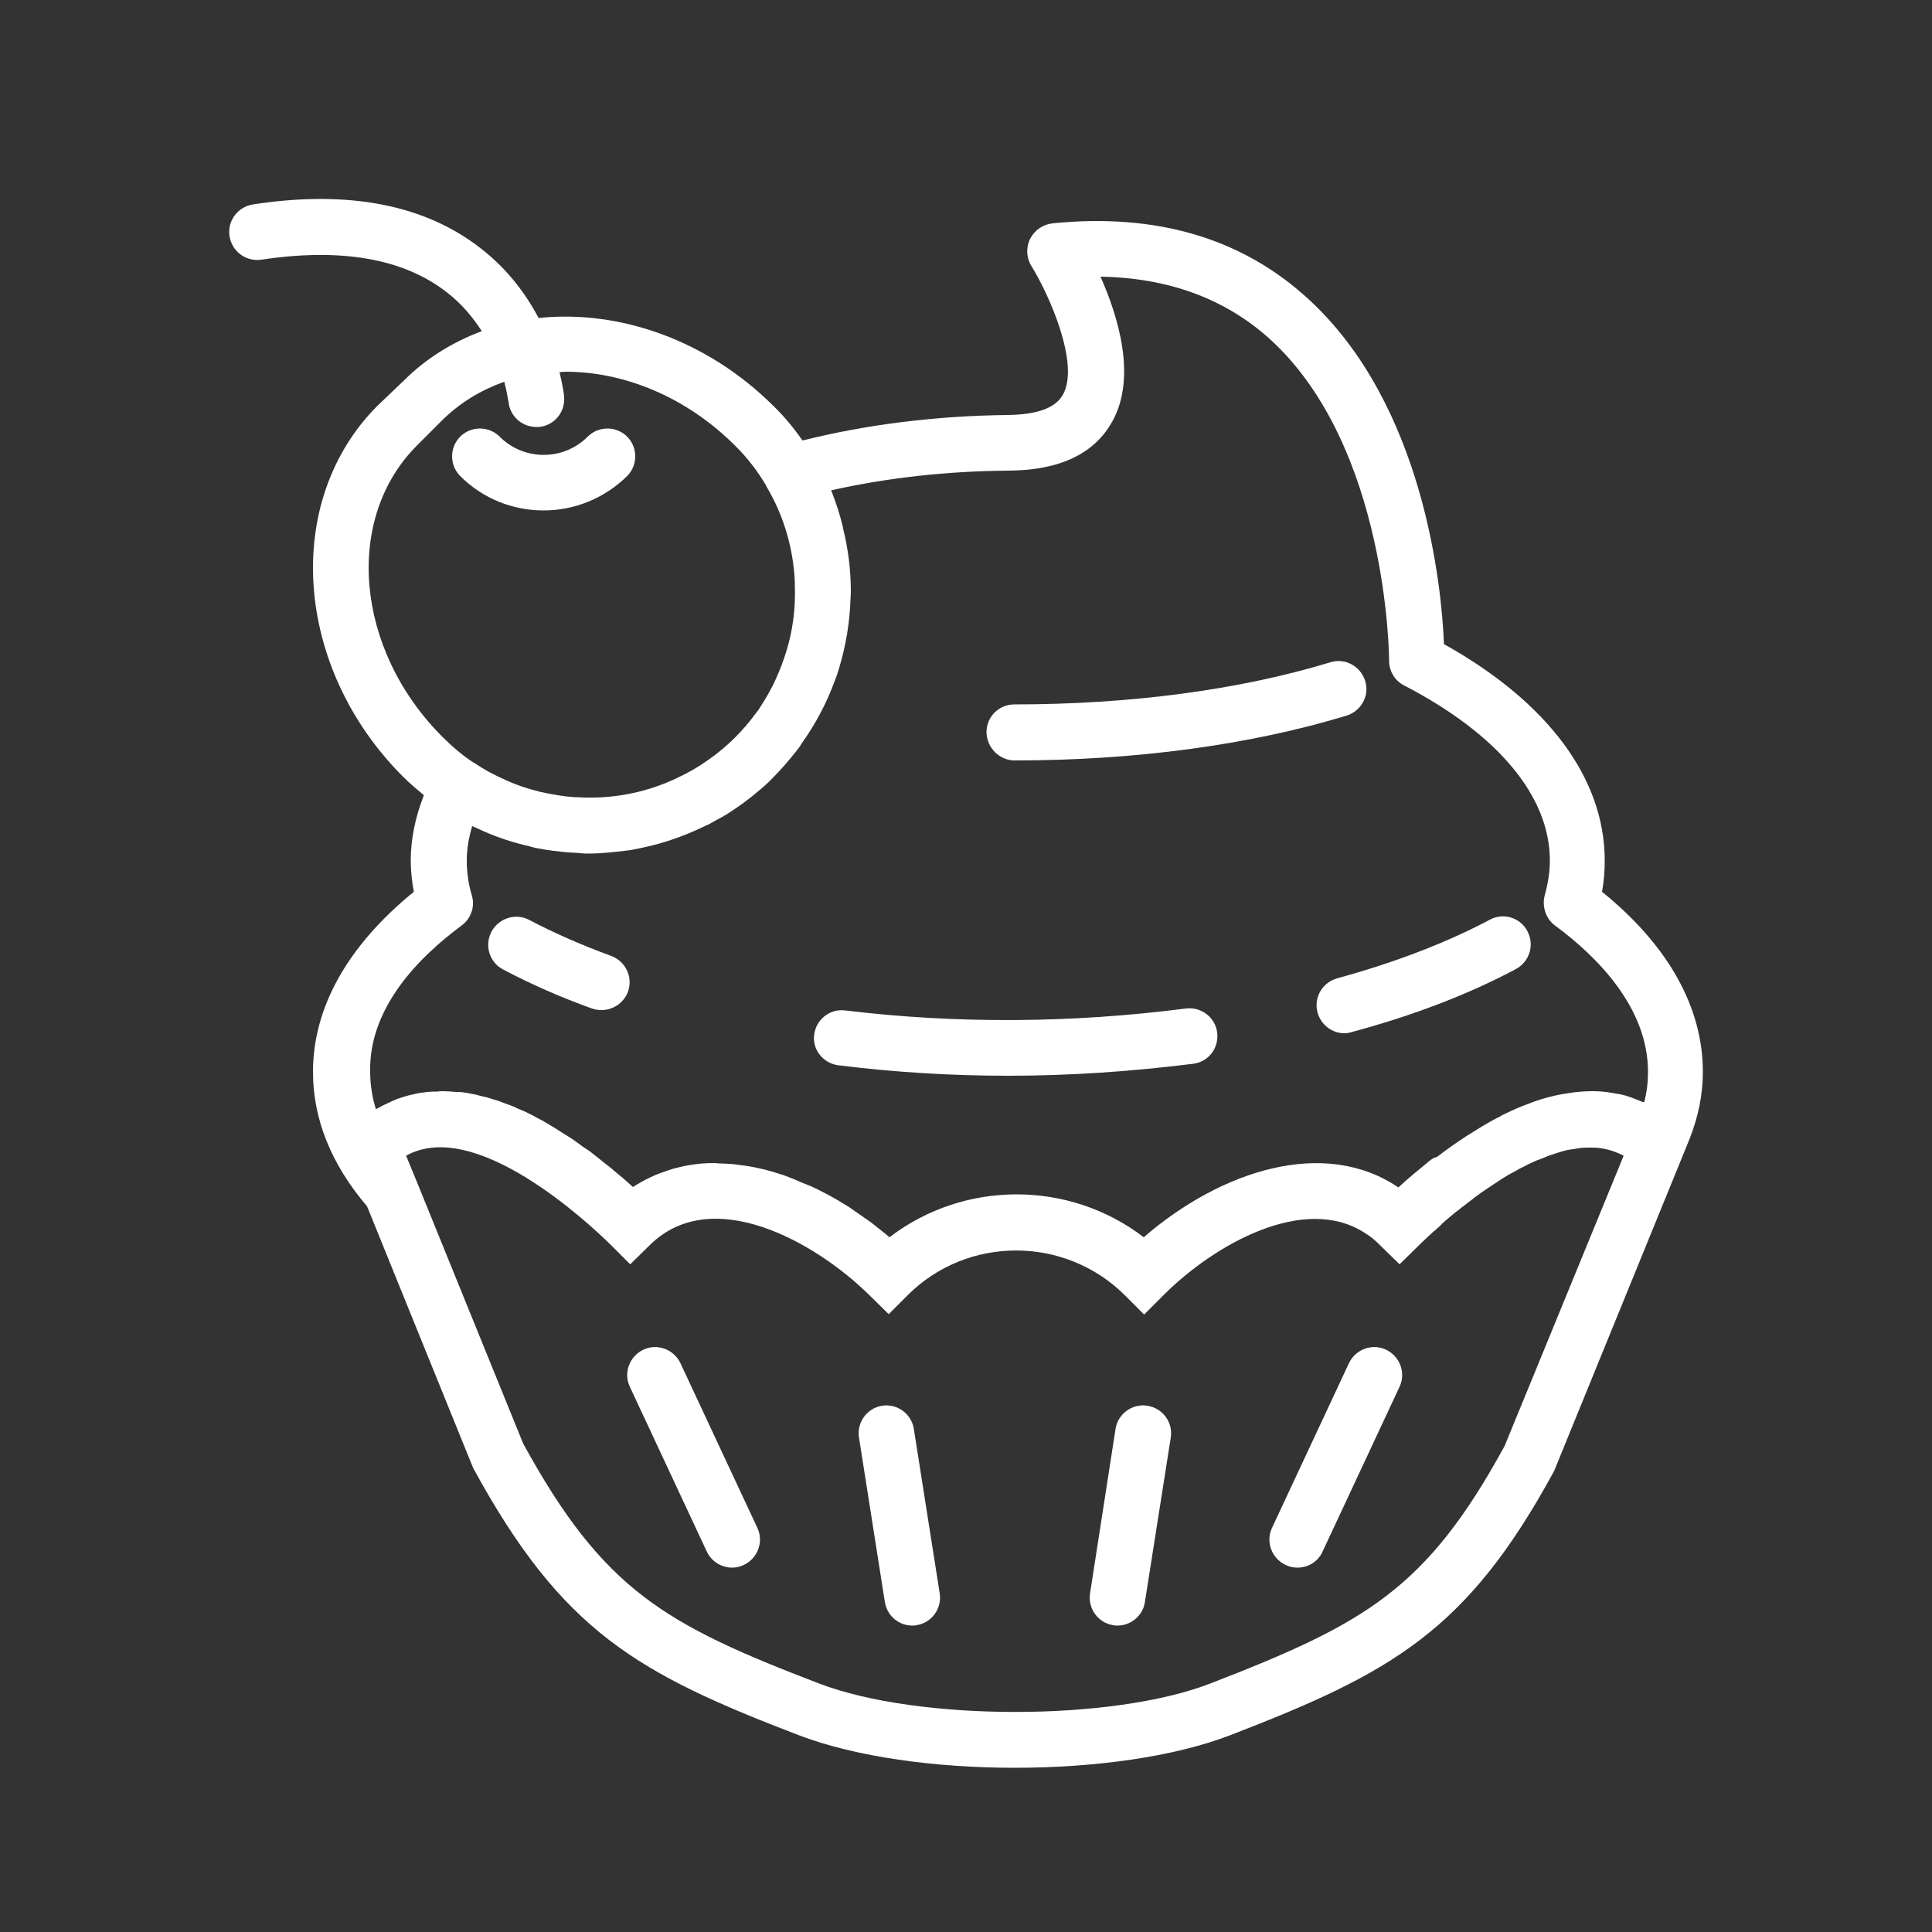 <?xml version="1.0" encoding="utf-8"?>
<!-- Generator: Adobe Illustrator 23.0.1, SVG Export Plug-In . SVG Version: 6.00 Build 0)  -->
<svg version="1.1" xmlns="http://www.w3.org/2000/svg" xmlns:xlink="http://www.w3.org/1999/xlink" x="0px" y="0px"
	 viewBox="0 0 50 50" style="enable-background:new 0 0 50 50;" xml:space="preserve">
<rect x="0" y="0" width="50" height="50" fill="#333333" stroke="none"/>
<style type="text/css">
	.st0{fill:#fff;}
</style>
<g id="Calque_2">
</g>
<g id="Calque_6">
	<g>
		<path class="st0" d="M14.07,13.21c0.78,0,1.56-0.3,2.16-0.89c0.28-0.28,0.28-0.74,0-1.02c-0.28-0.28-0.74-0.28-1.02,0
			c-0.63,0.63-1.65,0.63-2.28,0c-0.28-0.28-0.74-0.28-1.02,0c-0.28,0.28-0.28,0.74,0,1.02C12.51,12.92,13.29,13.21,14.07,13.21
			L14.07,13.21z M14.07,13.21"/>
		<path class="st0" d="M17.61,35.28c-0.17-0.36-0.6-0.52-0.96-0.35c-0.36,0.17-0.52,0.6-0.35,0.96l1.99,4.26
			c0.12,0.26,0.38,0.42,0.66,0.42c0.1,0,0.2-0.02,0.3-0.07c0.36-0.17,0.52-0.6,0.35-0.96L17.61,35.28z M17.61,35.28"/>
		<path class="st0" d="M35.87,34.93c-0.36-0.17-0.79-0.01-0.96,0.35l-1.99,4.26c-0.17,0.36-0.01,0.79,0.35,0.96
			c0.1,0.05,0.2,0.07,0.31,0.07c0.27,0,0.53-0.15,0.65-0.42l1.99-4.26C36.39,35.53,36.23,35.1,35.87,34.93L35.87,34.93z
			 M35.87,34.93"/>
		<path class="st0" d="M29.69,36.38c-0.39-0.06-0.76,0.21-0.82,0.6l-0.66,4.26c-0.06,0.39,0.21,0.76,0.6,0.82
			c0.04,0.01,0.08,0.01,0.11,0.01c0.35,0,0.66-0.26,0.71-0.61l0.67-4.26C30.36,36.81,30.09,36.44,29.69,36.38L29.69,36.38z
			 M29.69,36.38"/>
		<path class="st0" d="M22.83,36.38c-0.39,0.06-0.66,0.43-0.6,0.82l0.67,4.26c0.06,0.36,0.36,0.61,0.71,0.61
			c0.04,0,0.07,0,0.11-0.01c0.39-0.06,0.66-0.43,0.6-0.82l-0.67-4.26C23.59,36.59,23.22,36.32,22.83,36.38L22.83,36.38z
			 M22.83,36.38"/>
		<path class="st0" d="M26.26,19.68c3.12,0,6.09-0.4,8.59-1.16c0.38-0.12,0.6-0.52,0.48-0.9c-0.12-0.38-0.52-0.6-0.9-0.48
			c-2.37,0.72-5.2,1.09-8.18,1.09c-0.4,0-0.72,0.32-0.72,0.72C25.54,19.36,25.87,19.68,26.26,19.68L26.26,19.68z M26.26,19.68"/>
		<path class="st0" d="M13.02,25.09c0.72,0.38,1.49,0.72,2.3,1.01c0.08,0.03,0.17,0.04,0.25,0.04c0.29,0,0.57-0.18,0.68-0.47
			c0.14-0.38-0.06-0.79-0.43-0.93c-0.74-0.27-1.45-0.58-2.12-0.93c-0.35-0.19-0.79-0.05-0.98,0.3
			C12.53,24.47,12.67,24.91,13.02,25.09L13.02,25.09z M13.02,25.09"/>
		<path class="st0" d="M21.7,27.57c1.45,0.18,2.91,0.27,4.39,0.27c1.6,0,3.2-0.11,4.79-0.31c0.4-0.05,0.67-0.41,0.62-0.81
			c-0.05-0.39-0.41-0.67-0.81-0.62c-2.96,0.38-5.92,0.4-8.82,0.05c-0.39-0.05-0.75,0.23-0.8,0.63C21.02,27.16,21.3,27.52,21.7,27.57
			L21.7,27.57z M21.7,27.57"/>
		<g>
			<path class="st0" d="M34.1,26.21c0.09,0.32,0.38,0.53,0.69,0.53c0.06,0,0.13-0.01,0.19-0.03c1.6-0.43,3.03-0.98,4.25-1.63
				c0.35-0.19,0.49-0.62,0.3-0.98c-0.18-0.35-0.62-0.49-0.97-0.3c-1.13,0.6-2.46,1.11-3.96,1.52C34.22,25.43,33.99,25.82,34.1,26.21
				L34.1,26.21z M34.1,26.21"/>
			<path class="st0" d="M44.07,27.74c0-1.67-0.9-3.28-2.61-4.66c0.05-0.27,0.07-0.54,0.07-0.81c0-2.12-1.47-4.1-4.16-5.6
				c-0.06-1.47-0.51-6.2-3.53-8.95c-1.71-1.56-3.92-2.21-6.6-1.94c-0.25,0.03-0.46,0.17-0.58,0.4c-0.11,0.22-0.1,0.49,0.03,0.7
				c0.46,0.74,1.26,2.54,0.82,3.33c-0.19,0.35-0.67,0.52-1.43,0.53c-1.86,0.02-3.68,0.25-5.31,0.66c-0.22-0.31-0.46-0.61-0.74-0.88
				c-1.73-1.73-4.02-2.51-6.09-2.29c-0.32-0.6-0.78-1.24-1.47-1.78C11.02,5.3,9.03,4.91,6.55,5.29c-0.4,0.06-0.67,0.43-0.61,0.82
				C6,6.51,6.37,6.78,6.77,6.72c2.06-0.31,3.68-0.03,4.8,0.85c0.39,0.3,0.67,0.65,0.9,1c-0.75,0.28-1.44,0.7-2.03,1.29L9.77,10.5
				c-2.46,2.46-2.17,6.77,0.66,9.6c0.17,0.17,0.36,0.33,0.54,0.48c-0.22,0.56-0.34,1.13-0.34,1.69c0,0.27,0.03,0.54,0.08,0.81
				C9,24.47,8.1,26.07,8.1,27.74c0,1.22,0.47,2.39,1.4,3.48l2.72,6.71L12.25,38c2.3,4.22,4.23,5.3,8.43,6.91
				c1.47,0.56,3.53,0.84,5.58,0.84c2.06,0,4.11-0.28,5.57-0.84c4.2-1.62,6.14-2.7,8.39-6.84l3.5-8.58l0,0
				C43.95,28.91,44.07,28.33,44.07,27.74L44.07,27.74z M10.8,11.52l0.66-0.66c0.46-0.45,1-0.77,1.59-0.98
				c0.08,0.3,0.1,0.5,0.11,0.51c0.03,0.38,0.35,0.66,0.72,0.66c0.02,0,0.04,0,0.06,0c0.4-0.03,0.69-0.38,0.66-0.78
				c0-0.03-0.03-0.27-0.12-0.64c0.05,0,0.1-0.01,0.16-0.01c1.51,0,3.12,0.65,4.38,1.91c0.32,0.31,0.59,0.67,0.81,1.04
				c0,0,0,0,0,0.01c0.46,0.77,0.7,1.62,0.74,2.47c0,0.04,0,0.07,0,0.11c0.01,0.26,0,0.52-0.03,0.79c0,0.03-0.01,0.06-0.01,0.08
				c-0.07,0.54-0.23,1.06-0.46,1.56c-0.01,0.03-0.03,0.06-0.04,0.09c-0.12,0.24-0.25,0.46-0.4,0.69c-0.02,0.03-0.05,0.06-0.07,0.09
				c-0.16,0.22-0.34,0.43-0.54,0.63c-0.21,0.21-0.44,0.4-0.68,0.57c-0.02,0.01-0.04,0.03-0.06,0.04c-0.24,0.17-0.49,0.31-0.75,0.43
				c-0.01,0.01-0.03,0.01-0.04,0.02c-0.81,0.38-1.7,0.54-2.58,0.48c-0.02,0-0.04,0-0.06,0c-0.28-0.02-0.56-0.07-0.84-0.13
				l-0.08-0.02c-0.28-0.07-0.55-0.16-0.82-0.28c-0.01-0.01-0.02-0.01-0.04-0.02c-0.27-0.12-0.54-0.26-0.8-0.44c0,0-0.01,0-0.01,0
				c-0.29-0.19-0.56-0.42-0.81-0.67C9.19,16.81,8.89,13.42,10.8,11.52L10.8,11.52z M11.95,23.95c0.24-0.18,0.35-0.49,0.26-0.78
				c-0.09-0.3-0.13-0.6-0.13-0.9c0-0.29,0.05-0.59,0.14-0.89c0.05,0.02,0.11,0.05,0.16,0.07c0.38,0.18,0.78,0.32,1.19,0.42
				c0.06,0.01,0.12,0.03,0.19,0.05c0.12,0.03,0.24,0.05,0.36,0.07c0.07,0.01,0.14,0.02,0.21,0.03c0.12,0.01,0.24,0.03,0.37,0.04
				c0.07,0,0.14,0.01,0.2,0.01c0.11,0.01,0.21,0.02,0.32,0.02c0.35,0,0.69-0.04,1.02-0.08c0.03,0,0.06-0.01,0.08-0.01
				c0.16-0.03,0.31-0.06,0.47-0.1l0.05-0.01c0.49-0.12,0.97-0.3,1.42-0.52c0.01-0.01,0.02-0.01,0.03-0.01
				c0.12-0.06,0.23-0.13,0.35-0.19c0.07-0.04,0.13-0.07,0.19-0.11c0.09-0.06,0.18-0.12,0.27-0.18c0.09-0.06,0.18-0.13,0.27-0.2
				c0.07-0.05,0.13-0.1,0.2-0.16c0.16-0.13,0.31-0.26,0.45-0.41c0.22-0.22,0.42-0.46,0.61-0.7c0.04-0.05,0.08-0.1,0.11-0.16
				c0.36-0.5,0.65-1.05,0.86-1.62c0.02-0.05,0.03-0.09,0.05-0.13c0.19-0.57,0.31-1.16,0.35-1.77c0-0.07,0.01-0.13,0.01-0.2
				c0-0.07,0.01-0.14,0.01-0.22c0-0.56-0.07-1.1-0.2-1.63c0-0.02-0.01-0.04-0.01-0.06c-0.08-0.32-0.18-0.63-0.3-0.93
				c1.42-0.32,2.99-0.5,4.6-0.51c1.32-0.01,2.22-0.44,2.68-1.28c0.63-1.14,0.15-2.71-0.31-3.74c1.76,0.03,3.23,0.57,4.39,1.62
				c3.06,2.79,3.08,8.27,3.08,8.32c0,0.27,0.15,0.52,0.39,0.64c2.43,1.26,3.77,2.87,3.77,4.53c0,0.3-0.05,0.6-0.13,0.89
				c-0.08,0.29,0.02,0.61,0.26,0.79c1.1,0.81,2.41,2.13,2.41,3.79c0,0.26-0.03,0.53-0.1,0.79c-0.01-0.01-0.03-0.01-0.04-0.01
				c-0.19-0.08-0.38-0.16-0.58-0.2c-0.03-0.01-0.05-0.01-0.07-0.01c-0.2-0.04-0.4-0.07-0.61-0.07c-0.02,0-0.04,0-0.05,0
				c-0.21,0-0.44,0.02-0.66,0.06c-0.05,0.01-0.09,0.01-0.13,0.02c-0.22,0.04-0.45,0.1-0.68,0.18c-0.04,0.01-0.08,0.03-0.13,0.05
				c-0.23,0.08-0.46,0.18-0.7,0.3c-0.02,0.01-0.04,0.01-0.05,0.03c-0.25,0.12-0.5,0.27-0.75,0.43c-0.05,0.03-0.1,0.06-0.16,0.1
				c-0.25,0.16-0.5,0.34-0.75,0.53C37.1,29.96,37.05,30,37,30.04c-0.27,0.22-0.54,0.44-0.81,0.69c-1.92-1.3-4.59-0.44-6.59,1.29
				c-1.93-1.48-4.65-1.48-6.58,0c-0.15-0.13-0.31-0.25-0.46-0.37c-0.05-0.04-0.1-0.07-0.14-0.1c-0.12-0.08-0.24-0.17-0.36-0.25
				c-0.05-0.04-0.1-0.07-0.15-0.1c-0.16-0.1-0.33-0.2-0.5-0.29c0,0,0,0,0,0c-0.17-0.09-0.34-0.18-0.52-0.25
				c-0.05-0.02-0.1-0.04-0.15-0.06c-0.13-0.06-0.26-0.11-0.39-0.16c-0.05-0.02-0.1-0.04-0.15-0.05c-0.18-0.06-0.35-0.11-0.53-0.15
				c-0.18-0.04-0.35-0.07-0.53-0.09c-0.05-0.01-0.1-0.01-0.15-0.02c-0.13-0.01-0.26-0.02-0.39-0.02c-0.03,0-0.06-0.01-0.09-0.01
				c-0.02,0-0.04,0-0.05,0c-0.35,0-0.68,0.05-1.01,0.14c-0.05,0.01-0.09,0.03-0.13,0.04c-0.12,0.04-0.24,0.08-0.36,0.13
				c-0.04,0.02-0.09,0.04-0.13,0.06c-0.15,0.07-0.31,0.16-0.45,0.25c-0.17-0.16-0.34-0.3-0.51-0.44c-0.05-0.05-0.11-0.09-0.16-0.13
				c-0.12-0.09-0.23-0.19-0.34-0.27c-0.06-0.05-0.12-0.1-0.19-0.14c-0.11-0.07-0.21-0.15-0.31-0.22c-0.07-0.05-0.13-0.09-0.2-0.13
				c-0.1-0.06-0.2-0.13-0.3-0.19c-0.07-0.04-0.13-0.08-0.2-0.12c-0.09-0.06-0.19-0.11-0.29-0.16c-0.06-0.04-0.13-0.07-0.19-0.1
				c-0.09-0.05-0.19-0.09-0.29-0.13c-0.06-0.03-0.12-0.06-0.18-0.08c-0.1-0.04-0.2-0.07-0.3-0.11c-0.05-0.02-0.11-0.04-0.16-0.05
				c-0.11-0.04-0.23-0.07-0.33-0.09c-0.04-0.01-0.08-0.02-0.11-0.03c-0.15-0.03-0.29-0.06-0.43-0.07c-0.03,0-0.06,0-0.09,0
				c-0.11-0.01-0.23-0.02-0.33-0.02c-0.05,0-0.1,0-0.15,0.01c-0.09,0-0.17,0-0.26,0.01c-0.05,0.01-0.1,0.01-0.16,0.02
				c-0.08,0.01-0.16,0.03-0.24,0.05c-0.05,0.01-0.1,0.02-0.16,0.04c-0.07,0.02-0.15,0.05-0.22,0.07c-0.05,0.02-0.09,0.04-0.14,0.06
				c-0.07,0.03-0.14,0.07-0.21,0.1c-0.05,0.02-0.09,0.05-0.13,0.07c-0.02,0.01-0.05,0.02-0.07,0.04c-0.1-0.32-0.15-0.64-0.15-0.97
				C9.54,26.08,10.85,24.76,11.95,23.95L11.95,23.95z M38.94,37.42c-2.03,3.72-3.62,4.6-7.62,6.15c-2.54,0.98-7.55,0.98-10.12,0
				c-3.99-1.53-5.58-2.41-7.66-6.21l-2.75-6.77c0,0,0,0,0,0l-0.28-0.68c1.78-1,4.7,1.72,5.3,2.31l0.5,0.5l0.51-0.5
				c1.6-1.58,4.27-0.09,5.67,1.29l0.51,0.5l0.5-0.5c1.54-1.53,4.05-1.53,5.6,0l0.51,0.51l0.51-0.51c1.28-1.28,3.63-2.64,5.22-1.59
				c0.13,0.08,0.25,0.18,0.37,0.3l0.51,0.5l0.51-0.5c0.08-0.08,0.2-0.19,0.35-0.33c0.01-0.01,0.03-0.03,0.05-0.04
				c0.06-0.06,0.13-0.11,0.19-0.18c0.03-0.03,0.07-0.06,0.1-0.09c0.06-0.05,0.12-0.1,0.18-0.15c0.04-0.04,0.09-0.07,0.14-0.11
				c0.06-0.05,0.12-0.1,0.18-0.14c0.06-0.05,0.11-0.09,0.17-0.13c0.06-0.05,0.11-0.09,0.17-0.13c0.06-0.05,0.13-0.09,0.2-0.14
				c0.06-0.04,0.12-0.08,0.18-0.12c0.07-0.05,0.14-0.09,0.21-0.14c0.06-0.04,0.12-0.07,0.18-0.11c0.07-0.04,0.14-0.08,0.22-0.12
				c0.06-0.04,0.13-0.07,0.19-0.1c0.07-0.04,0.14-0.07,0.22-0.11c0.07-0.03,0.13-0.06,0.2-0.08c0.07-0.03,0.15-0.06,0.22-0.09
				c0.07-0.02,0.14-0.05,0.21-0.07c0.07-0.02,0.14-0.04,0.2-0.06c0.07-0.02,0.15-0.03,0.22-0.04c0.06-0.01,0.12-0.02,0.19-0.03
				c0.08-0.01,0.17-0.01,0.25-0.01c0.05,0,0.1,0,0.14,0c0.26,0.02,0.5,0.09,0.73,0.21L38.94,37.42z M38.94,37.42"/>
		</g>
	</g>
</g>
</svg>
